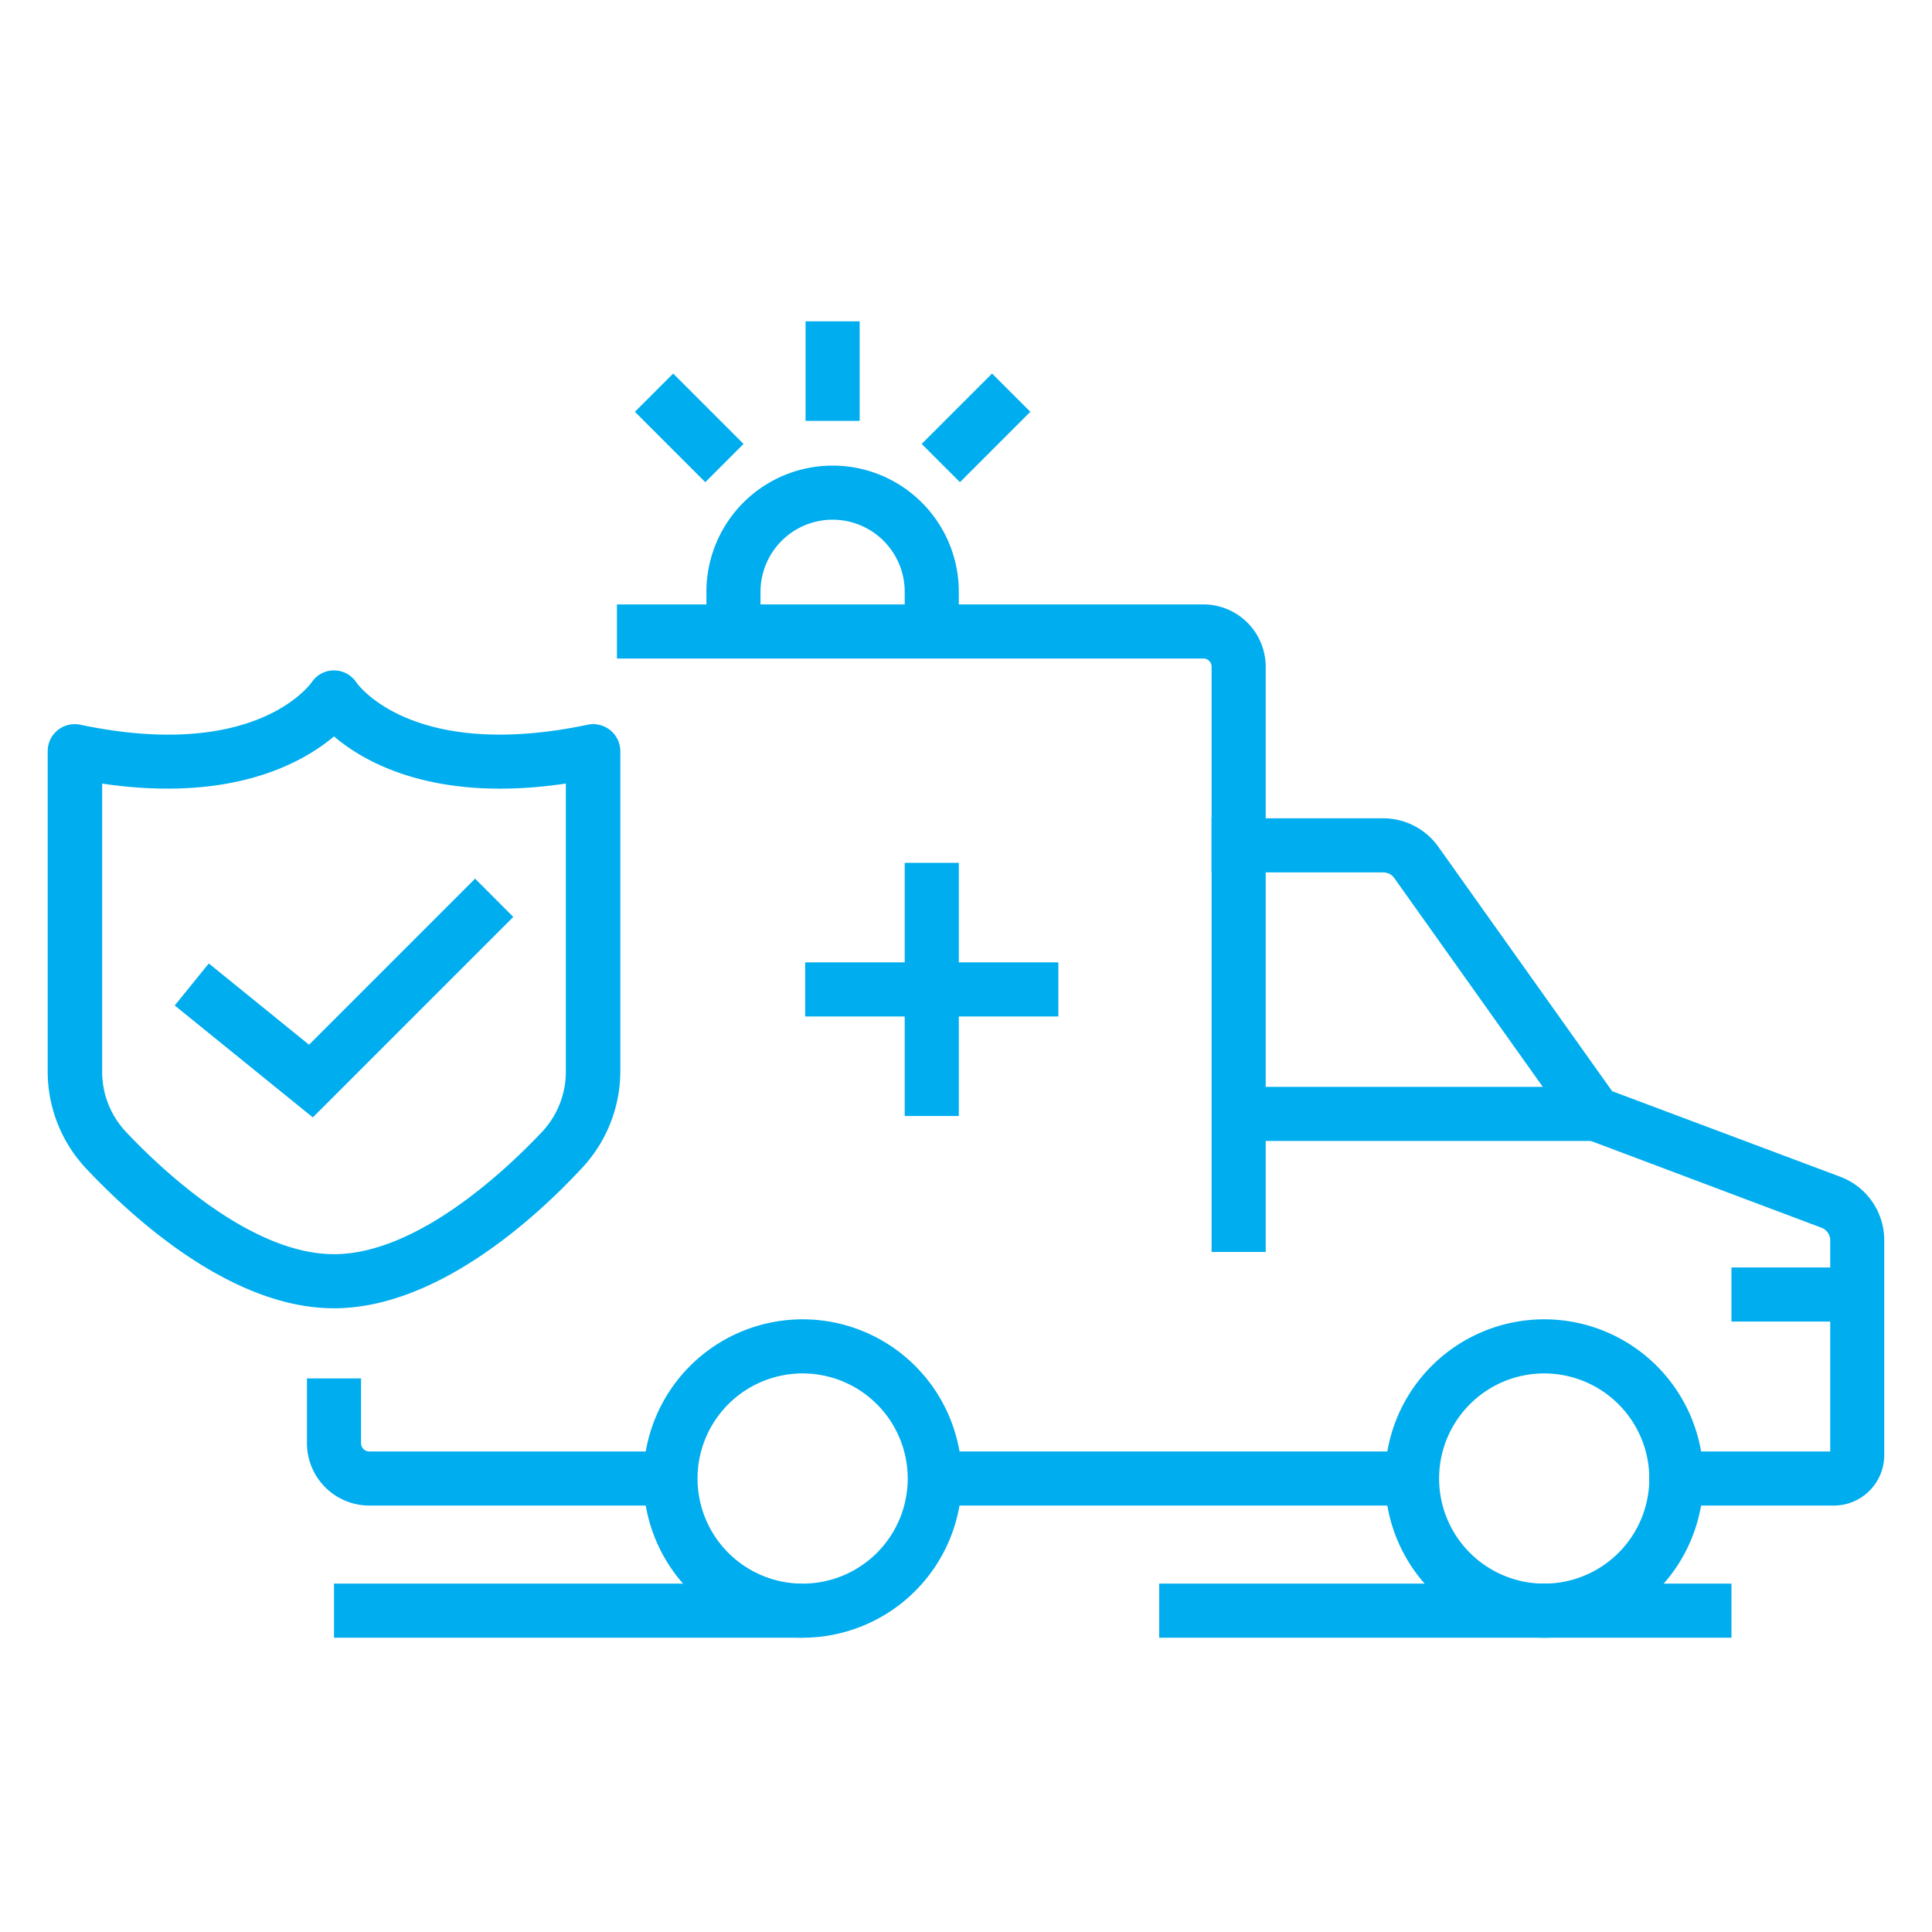 <svg xmlns="http://www.w3.org/2000/svg" viewBox="0 0 250 250"><defs><style>.cls-1{fill:#00adee;}</style></defs><title>icon</title><g id="Icons"><path class="cls-1" d="M163.78,162h-7V86.28a1.06,1.06,0,0,0-1.06-1.07H79.83v-7h75.89a8.07,8.07,0,0,1,8.06,8.07Z"/><path class="cls-1" d="M89.38,194.82H47.79a8.08,8.08,0,0,1-8.07-8.07v-8.38h7v8.38a1.07,1.07,0,0,0,1.07,1.07H89.38Z"/><rect class="cls-1" x="118.34" y="187.82" width="67" height="7"/><path class="cls-1" d="M237.31,194.82H213.42v-7h23.41V160.49a1.75,1.75,0,0,0-1.12-1.62L204.16,147l-23.74-33.38a1.74,1.74,0,0,0-1.41-.73H156.78v-7H179a8.75,8.75,0,0,1,7.11,3.67l22.5,31.64,29.54,11.08a8.77,8.77,0,0,1,5.67,8.17V188.3A6.53,6.53,0,0,1,237.31,194.82Z"/><path class="cls-1" d="M124.07,81.71h-7V76.58a9.33,9.33,0,0,0-18.66,0v5.13h-7V76.58a16.33,16.33,0,0,1,32.66,0Z"/><path class="cls-1" d="M103.86,211.92a20.6,20.6,0,1,1,20.6-20.6A20.62,20.62,0,0,1,103.86,211.92Zm0-34.2a13.6,13.6,0,1,0,13.6,13.6A13.61,13.61,0,0,0,103.86,177.72Z"/><path class="cls-1" d="M199.82,211.92a20.6,20.6,0,1,1,20.6-20.6A20.62,20.62,0,0,1,199.82,211.92Zm0-34.2a13.6,13.6,0,1,0,13.6,13.6A13.61,13.61,0,0,0,199.82,177.72Z"/><rect class="cls-1" x="43.22" y="204.92" width="60.64" height="7"/><rect class="cls-1" x="150" y="204.92" width="74.05" height="7"/><rect class="cls-1" x="224.05" y="164.01" width="16.28" height="7"/><rect class="cls-1" x="160.28" y="140.64" width="46.11" height="7"/><rect class="cls-1" x="104.24" y="41.58" width="7" height="12.88"/><rect class="cls-1" x="119.85" y="51.86" width="12.88" height="7" transform="translate(-2.15 105.52) rotate(-45)"/><rect class="cls-1" x="85.68" y="48.92" width="7" height="12.88" transform="translate(-13.02 79.28) rotate(-45)"/><path class="cls-1" d="M43.22,169.29c-13.11,0-25.74-11.35-32.1-18.11a18.36,18.36,0,0,1-4.95-12.62V97.21a3.5,3.5,0,0,1,4.22-3.43C32.87,98.5,40,88.72,40.33,88.3a3.44,3.44,0,0,1,2.9-1.55h0a3.5,3.5,0,0,1,2.91,1.59c.27.38,7.43,10.15,29.91,5.44a3.51,3.51,0,0,1,4.22,3.43v41.35a18.36,18.36,0,0,1-5,12.62C69,157.94,56.32,169.29,43.22,169.29Zm-30-67.9v37.17a11.34,11.34,0,0,0,3,7.82c4.5,4.79,16.14,15.91,27,15.91s22.5-11.12,27-15.91a11.38,11.38,0,0,0,3-7.82V101.39c-16.66,2.48-25.83-2.55-30-6.1C39,98.84,29.83,103.86,13.17,101.39Z"/><polygon class="cls-1" points="40.48 144.59 22.61 130.11 27.02 124.67 39.99 135.19 61.48 113.7 66.42 118.65 40.48 144.59"/><rect class="cls-1" x="117.07" y="111.65" width="7" height="32.76"/><rect class="cls-1" x="104.19" y="124.53" width="32.76" height="7"/></g></svg>